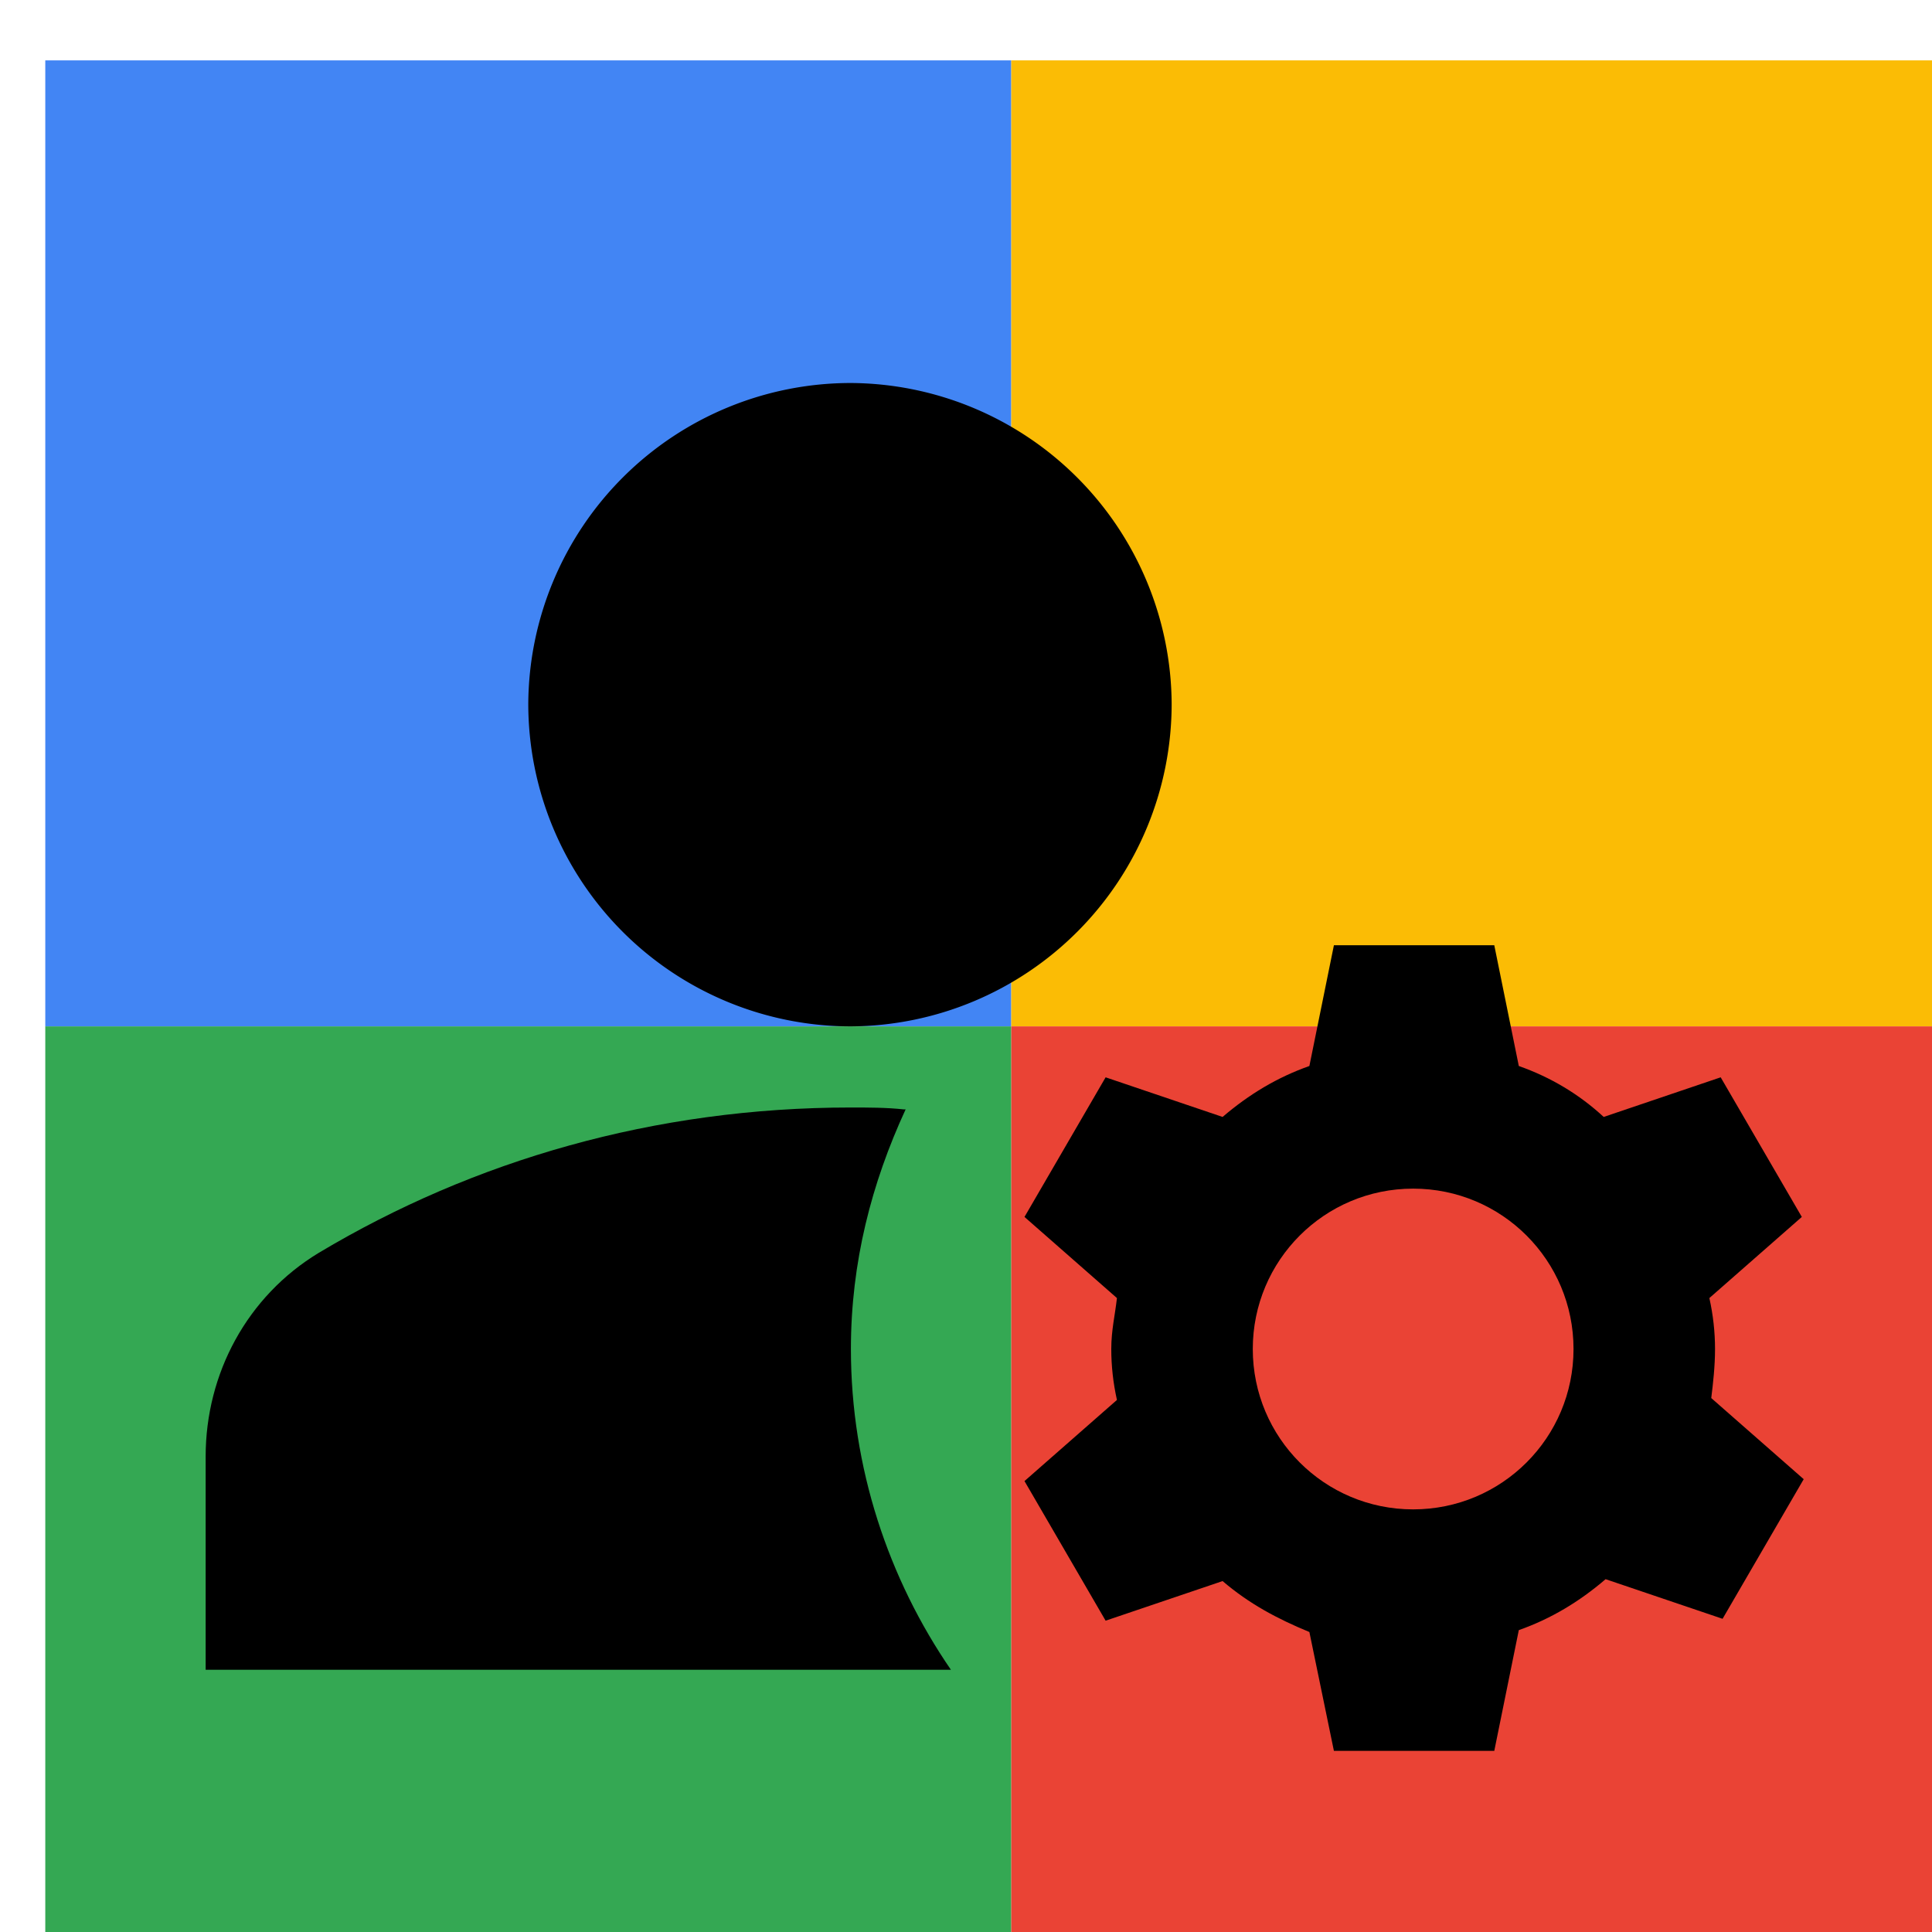 <svg viewBox="0 0 1024 1024"  xmlns="http://www.w3.org/2000/svg">
<defs>
 <filter id="f1" x="0" y="0" width="200%" height="200%">
  <feOffset result="offOut" in="SourceAlpha" dx="24" dy="32" />
  <feGaussianBlur result="blurOut" in="offOut" stdDeviation="16" />
  <feBlend in="SourceGraphic" in2="blurOut" mode="normal" />
 </filter>
<g id="base">
 <rect x="0" y="0" width="512" height="512" fill="#4285F4" />
 <rect x="0" y="512" width="512" height="512" fill="#34A853" />
 <rect x="512" y="0" width="512" height="512" fill="#FBBC05" />
 <rect x="512" y="512" width="512" height="512" fill="#EA4335"/>
</g> <g id="asset266" desc="Material Icons (Apache 2.0)/UI Actions/manage accounts">
  <path d="M597 341 A171 171 0 0 1 427 512 171 171 0 0 1 256 341 171 171 0 0 1 427 171 171 171 0 0 1 597 341 Z" />
  <path d="M455 556 C446 555 436 555 427 555 323 555 227 583 145 632 107 655 85 696 85 740 V853 h395 C447 805 427 746 427 683 c0 -46 11 -88 29 -127 z" />
  <path d="m885 683 c0 -9 -1 -18 -3 -27 l49 -43 -43 -74 -62 21 C813 548 798 539 781 533 L768 469 h-85 l-13 64 c-17 6 -32 15 -46 27 l-62 -21 -43 74 49 43 c-1 9 -3 17 -3 27 0 9 1 18 3 27 l-49 43 43 74 62 -21 c14 12 29 20 46 27 L683 896 h85 l13 -64 c17 -6 32 -15 46 -27 l62 21 43 -74 -49 -43 C884 701 885 692 885 683 ZM725 768 c-47 0 -85 -38 -85 -85 0 -47 38 -85 85 -85 47 0 85 38 85 85 0 47 -38 85 -85 85 z" />
 </g>
</defs>
<g filter="url(#f1)">
 <use href="#base" />
 <use href="#asset266" fill="black" />
</g>
</svg>